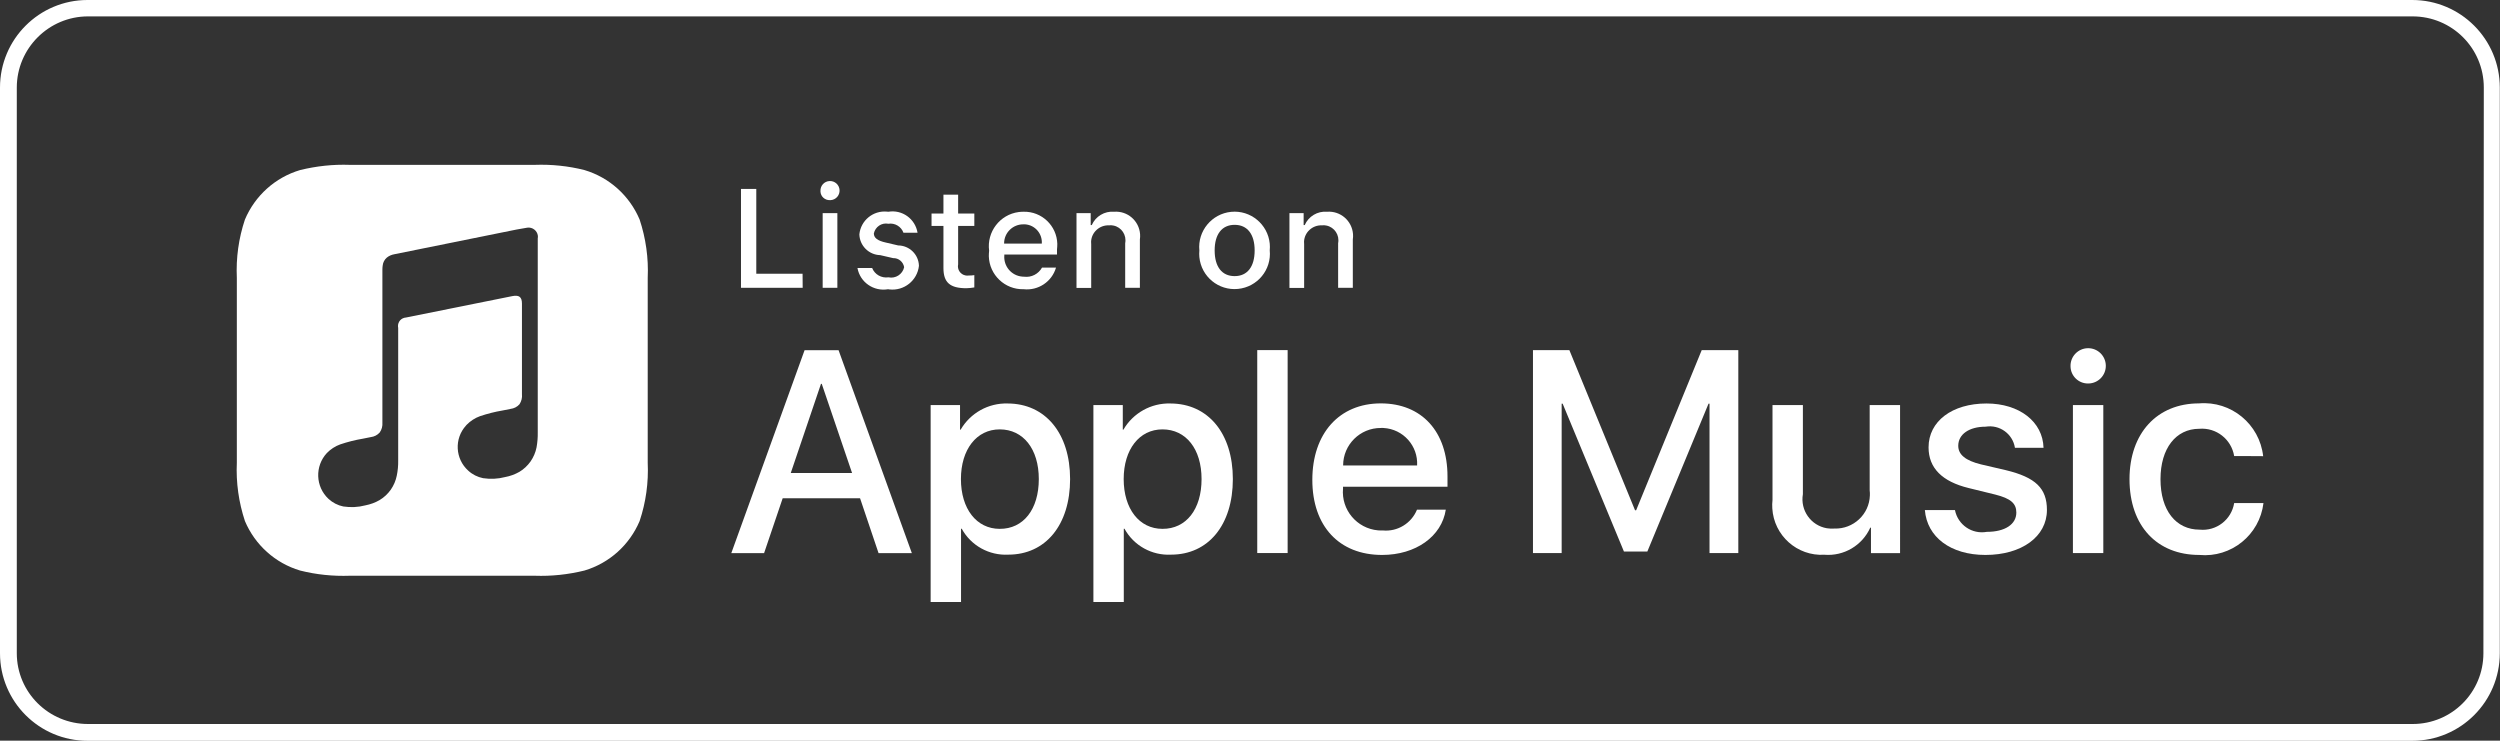 <?xml version="1.0" encoding="utf-8"?>
<!-- Generator: Adobe Illustrator 22.0.1, SVG Export Plug-In . SVG Version: 6.00 Build 0)  -->
<svg version="1.1" id="Layer_1" xmlns="http://www.w3.org/2000/svg" xmlns:xlink="http://www.w3.org/1999/xlink" x="0px" y="0px"
	 viewBox="0 0 2500.7 740.9" style="enable-background:new 0 0 2500.7 740.9;" xml:space="preserve">
<rect x="0" y="0" width="2500.7" height="740.9" fill="#333333" stroke="none"/>
<style type="text/css">
	.st0{fill:#FFFFFF;}
</style>
<path class="st0" d="M2412.9,0H87.6C39.2,0,0,39.2,0,87.6v565.8C0,701.8,39.2,741,87.6,741h2325.3l0,0c48.4,0,87.6-39.2,87.6-87.6
	V87.6C2500.5,39.2,2461.3,0,2412.9,0z M2484.1,653.4L2484.1,653.4c0,39.2-31.6,70.8-70.8,70.8H88c-39.2,0-71.2-31.6-71.2-70.8V87.6
	c0-39.2,32-71.2,71.2-71.2h2325.3c39.2,0,71.2,31.6,71.2,71.2L2484.1,653.4z"/>
<g>
	<path id="_Compound_Path_11" class="st0" d="M639.8,219.6c-10.1-23.9-30.3-42.1-55.2-49.5c-16.2-4.1-33-5.8-49.7-5.2h-185
		c-16.7-0.6-33.4,1.2-49.7,5.2c-24.9,7.4-45.1,25.6-55.2,49.5c-6.3,18.8-9,38.5-8.1,58.3v185c-0.9,19.8,1.9,39.5,8.1,58.3
		c10.1,23.9,30.3,42.1,55.2,49.5c16.2,4.1,33,5.8,49.7,5.2h185c16.7,0.6,33.4-1.2,49.7-5.2c24.9-7.4,45.1-25.6,55.2-49.5
		c6.3-18.8,9-38.5,8.1-58.3v-185C648.8,258.1,646,238.3,639.8,219.6z M536.7,447.5c-1,5.1-3.1,9.9-6,14.1c-3,4.2-6.8,7.8-11.2,10.4
		c-4.4,2.5-9.3,4.3-14.3,5.2c-7.2,1.9-14.7,2.2-22,1.1c-5.5-1.1-10.7-3.7-14.8-7.5c-13.1-11.8-14.2-32-2.3-45.1
		c0.2-0.3,0.5-0.5,0.7-0.8c3.7-3.8,8.3-6.8,13.3-8.6c7.4-2.5,14.9-4.4,22.6-5.7c2.7-0.5,5.3-1.1,8-1.6c3.4-0.4,6.6-2,8.9-4.6
		c2-3,2.9-6.6,2.5-10.1l0-90.6c0-6.9-3.1-8.8-9.7-7.5c-4.7,0.9-106.3,21.4-106.3,21.4c-4.7,0.3-8.2,4.2-8,8.9c0,0.5,0.1,1,0.2,1.5
		l0,132.7c0.1,5-0.4,10.1-1.4,15c-1,5.1-3.1,9.9-6,14.1c-3,4.2-6.8,7.8-11.2,10.4c-4.4,2.6-9.3,4.3-14.3,5.3
		c-7.2,1.9-14.7,2.2-22,1.1c-5.5-1.1-10.7-3.8-14.8-7.6c-13.1-12.2-13.8-32.8-1.6-45.9c3.7-3.8,8.3-6.8,13.3-8.6
		c7.4-2.5,14.9-4.4,22.6-5.7c2.7-0.5,5.3-1.1,8-1.6c3.4-0.4,6.6-2,8.9-4.6c2.1-2.9,3-6.5,2.7-10.1V269.7c0-1.4,0.1-2.8,0.3-4.1
		c0.3-3.1,1.8-5.9,4.1-7.9c2.2-1.8,4.8-2.9,7.6-3.4l0,0l122.2-24.7c1.1-0.2,9.9-1.8,10.9-1.9c5.1-0.6,9.7,3,10.4,8
		c0.1,0.9,0.1,1.8-0.1,2.8l0,193.9C538,437.5,537.6,442.5,536.7,447.5L536.7,447.5z"/>
	<path id="_Compound_Path_" class="st0" d="M860.3,498.4h-77.4l-18.6,54.9h-32.8l73.3-203h34l73.3,203h-33.3L860.3,498.4z
		 M791,473.1h61.3L822,384h-0.8L791,473.1z"/>
	<path id="_Compound_Path_2" class="st0" d="M1070.4,479.2c0,46-24.6,75.6-61.8,75.6c-19.2,1-37.3-9-46.6-25.9h-0.7v73.3h-30.4v-197
		h29.4v24.6h0.6c9.7-16.7,27.8-26.8,47.1-26.2C1045.6,403.7,1070.4,433.4,1070.4,479.2z M1039.1,479.2c0-30-15.5-49.7-39.1-49.7
		c-23.2,0-38.8,20.1-38.8,49.7c0,29.8,15.6,49.8,38.8,49.8C1023.7,529.1,1039.1,509.5,1039.1,479.2L1039.1,479.2z"/>
	<path id="_Compound_Path_3" class="st0" d="M1233.2,479.2c0,46-24.6,75.6-61.8,75.6c-19.2,1-37.3-9-46.6-25.9h-0.7v73.3h-30.4v-197
		h29.4v24.6h0.6c9.7-16.7,27.8-26.8,47.1-26.2C1208.4,403.7,1233.2,433.4,1233.2,479.2z M1201.9,479.2c0-30-15.5-49.7-39.1-49.7
		c-23.2,0-38.8,20.1-38.8,49.7c0,29.8,15.6,49.8,38.8,49.8C1186.5,529.1,1201.9,509.5,1201.9,479.2z"/>
	<path id="_Compound_Path_4" class="st0" d="M1257.6,350.2h30.4v203h-30.4V350.2z"/>
	<path id="_Compound_Path_5" class="st0" d="M1446.2,509.8c-4.1,26.9-30.2,45.3-63.7,45.3c-43.1,0-69.8-28.9-69.8-75.1
		c0-46.4,26.9-76.5,68.5-76.5c40.9,0,66.7,28.1,66.7,73v10.4h-104.5v1.8c-1.9,21.2,13.8,39.9,35,41.8c1.6,0.1,3.2,0.2,4.8,0.1
		c14.7,1.4,28.6-7.1,34.2-20.8H1446.2L1446.2,509.8z M1343.5,465.6h74c1.1-19.6-13.9-36.4-33.6-37.5c-0.9-0.1-1.8-0.1-2.7,0
		c-20.7-0.1-37.6,16.6-37.7,37.3C1343.5,465.4,1343.5,465.5,1343.5,465.6z"/>
	<path id="_Compound_Path_6" class="st0" d="M1710,553.3V403.8h-1l-61.2,147.9h-23.4l-61.3-147.9h-1v149.4h-28.7v-203h36.4
		l65.7,160.2h1.1l65.6-160.2h36.6v203H1710z"/>
	<path id="_Compound_Path_7" class="st0" d="M1900.6,553.3h-29.1v-25.5h-0.7c-8,17.8-26.4,28.7-45.9,27.1
		c-27.2,1.6-50.5-19.2-52.1-46.4c-0.2-2.8-0.1-5.6,0.2-8.3v-95h30.4v89.1c-2.8,16.1,8,31.4,24,34.1c2.5,0.4,5.1,0.5,7.6,0.3
		c18.9,0.6,34.8-14.2,35.4-33.1c0.1-1.7,0-3.4-0.2-5.1v-85.3h30.4L1900.6,553.3L1900.6,553.3z"/>
	<path id="_Compound_Path_8" class="st0" d="M1987.1,403.6c32.8,0,56.3,18.2,57,44.3h-28.6c-2.2-13.9-15.3-23.4-29.3-21.1
		c0,0,0,0,0,0c-16.5,0-27.4,7.6-27.4,19.1c0,8.9,7.3,14.8,22.7,18.6l24.9,5.8c29.8,7.2,41.1,18.2,41.1,39.8c0,26.7-25.3,45-61.5,45
		c-34.9,0-58.4-17.9-60.6-44.9h30.1c2.9,14.8,17.1,24.5,31.9,21.8c18.1,0,29.5-7.5,29.5-19.3c0-9.1-5.6-14.1-21.1-18l-26.5-6.5
		c-26.7-6.5-40.2-20.1-40.2-40.7C1929.1,421.4,1952.6,403.6,1987.1,403.6z"/>
	<path id="_Compound_Path_9" class="st0" d="M2071.1,366.3c-0.2-9.7,7.5-17.8,17.3-18c9.7-0.2,17.8,7.5,18,17.3
		c0.2,9.7-7.5,17.8-17.3,18c-0.1,0-0.3,0-0.4,0c-9.6,0.1-17.5-7.6-17.6-17.2C2071.1,366.4,2071.1,366.3,2071.1,366.3z M2073.5,405.2
		h30.4v148h-30.4V405.2z"/>
	<path id="_Compound_Path_10" class="st0" d="M2234.8,456.2c-2.8-16.8-17.9-28.7-34.9-27.3c-23.4,0-38.8,19.6-38.8,50.4
		c0,31.5,15.6,50.5,39.1,50.5c16.8,1.7,31.9-10,34.6-26.6h29.3c-3.8,31.8-32.2,54.9-64.2,51.9c-42.2,0-69.8-28.9-69.8-75.8
		c0-46,27.6-75.8,69.5-75.8c32.2-2.7,60.6,20.7,64.2,52.8C2263.8,456.2,2234.8,456.2,2234.8,456.2z"/>
	<path class="st0" d="M802.9,287.9h-61.7V189h15.3v84.8h46.3L802.9,287.9L802.9,287.9z"/>
	<path class="st0" d="M820.7,191.2c-0.3-5.3,3.7-9.8,9-10.1c5.3-0.3,9.8,3.7,10.1,9s-3.7,9.8-9,10.1c-0.2,0-0.4,0-0.6,0
		c-5,0.2-9.3-3.6-9.5-8.6C820.7,191.4,820.7,191.3,820.7,191.2z M822.9,213.2h14.7v74.7h-14.7C822.9,287.9,822.9,213.2,822.9,213.2z
		"/>
	<path class="st0" d="M888.6,211.8c13.9-2.3,26.9,7.1,29.2,21h-14.1c-2.2-6.2-8.6-10-15.1-9c-6.7-1.3-13.1,3.1-14.5,9.7
		c0,4.5,3.8,7.3,11.9,9.1l12.4,2.9c11.3,0.1,20.5,9.1,20.8,20.4c-1.6,14.7-14.9,25.3-29.6,23.6c-0.4,0-0.9-0.1-1.3-0.2
		c-14.3,2.5-28-6.9-30.6-21.2h14.7c2.6,6.5,9.3,10.3,16.3,9.3c7.1,1.5,14.1-3,15.7-10.1c-0.9-5.4-5.6-9.3-11-9.1l-13-3
		c-11.4-0.3-20.5-9.5-20.8-20.8c1.4-13.9,13.8-24.1,27.8-22.7C887.7,211.7,888.2,211.7,888.6,211.8z"/>
	<path class="st0" d="M958.4,194.7v18.9h16.2V226h-16.2v38.4c-1.1,5.1,2.2,10.1,7.3,11.1c1.1,0.2,2.2,0.3,3.3,0.1
		c1.9,0,3.8-0.1,5.6-0.4v12.3c-2.6,0.5-5.3,0.7-8,0.8c-16.4,0-22.9-5.8-22.9-20.2V226h-11.9v-12.4h11.9v-18.9H958.4z"/>
	<path class="st0" d="M1056.3,267.7c-4.1,14.1-17.8,23.2-32.4,21.6c-18.7,0.5-34.3-14.3-34.8-33c0-1.8,0.1-3.7,0.3-5.5
		c-2.5-18.8,10.7-36.2,29.6-38.7c1.6-0.2,3.2-0.3,4.9-0.3c18.1-0.4,33.2,13.9,33.7,32.1c0,1.9-0.1,3.7-0.3,5.6v5.1h-52.7v0.8
		c-0.9,10.9,7.1,20.4,18,21.3c0.6,0.1,1.3,0.1,1.9,0.1c7.2,0.9,14.2-2.7,17.8-9.1C1042.1,267.7,1056.3,267.7,1056.3,267.7z
		 M1004.4,243.7h37.7c0.7-9.9-6.7-18.6-16.7-19.3c-0.6,0-1.1-0.1-1.7,0c-10.5-0.1-19.2,8.3-19.3,18.8
		C1004.4,243.4,1004.4,243.5,1004.4,243.7z"/>
	<path class="st0" d="M1076.8,213.2h14.2v11.9h1.1c3.8-8.7,12.8-14.1,22.3-13.3c13.4-1,25,9,26,22.4c0.1,1.8,0.1,3.6-0.2,5.4v48.3
		h-14.7v-44.6c1.6-8.1-3.6-16.1-11.8-17.7c-1.4-0.3-2.9-0.4-4.4-0.2c-9.4-0.4-17.5,6.9-17.9,16.3c0,0.9,0,1.8,0.1,2.6v43.7h-14.7
		V213.2z"/>
	<path class="st0" d="M1199.7,250.5c-1.9-19.4,12.4-36.7,31.8-38.6c19.4-1.9,36.7,12.4,38.6,31.8c0.2,2.2,0.2,4.5,0,6.7
		c1.9,19.4-12.3,36.7-31.8,38.6c-19.4,1.9-36.7-12.3-38.6-31.8C1199.5,255.1,1199.5,252.8,1199.7,250.5z M1255,250.5
		c0-16.2-7.3-25.6-20-25.6c-12.8,0-20,9.5-20,25.6c0,16.3,7.2,25.7,20,25.7C1247.7,276.2,1255,266.8,1255,250.5z"/>
	<path class="st0" d="M1289.8,213.2h14.2v11.9h1.1c3.8-8.7,12.8-14.1,22.3-13.3c13.4-1,25,9,26,22.4c0.1,1.8,0.1,3.6-0.2,5.4v48.3
		h-14.7v-44.6c1.6-8.1-3.6-16.1-11.8-17.7c-1.4-0.3-2.9-0.4-4.4-0.2c-9.4-0.4-17.5,6.9-17.9,16.3c0,0.9,0,1.8,0.1,2.6v43.7h-14.7
		V213.2z"/>
</g>
</svg>
